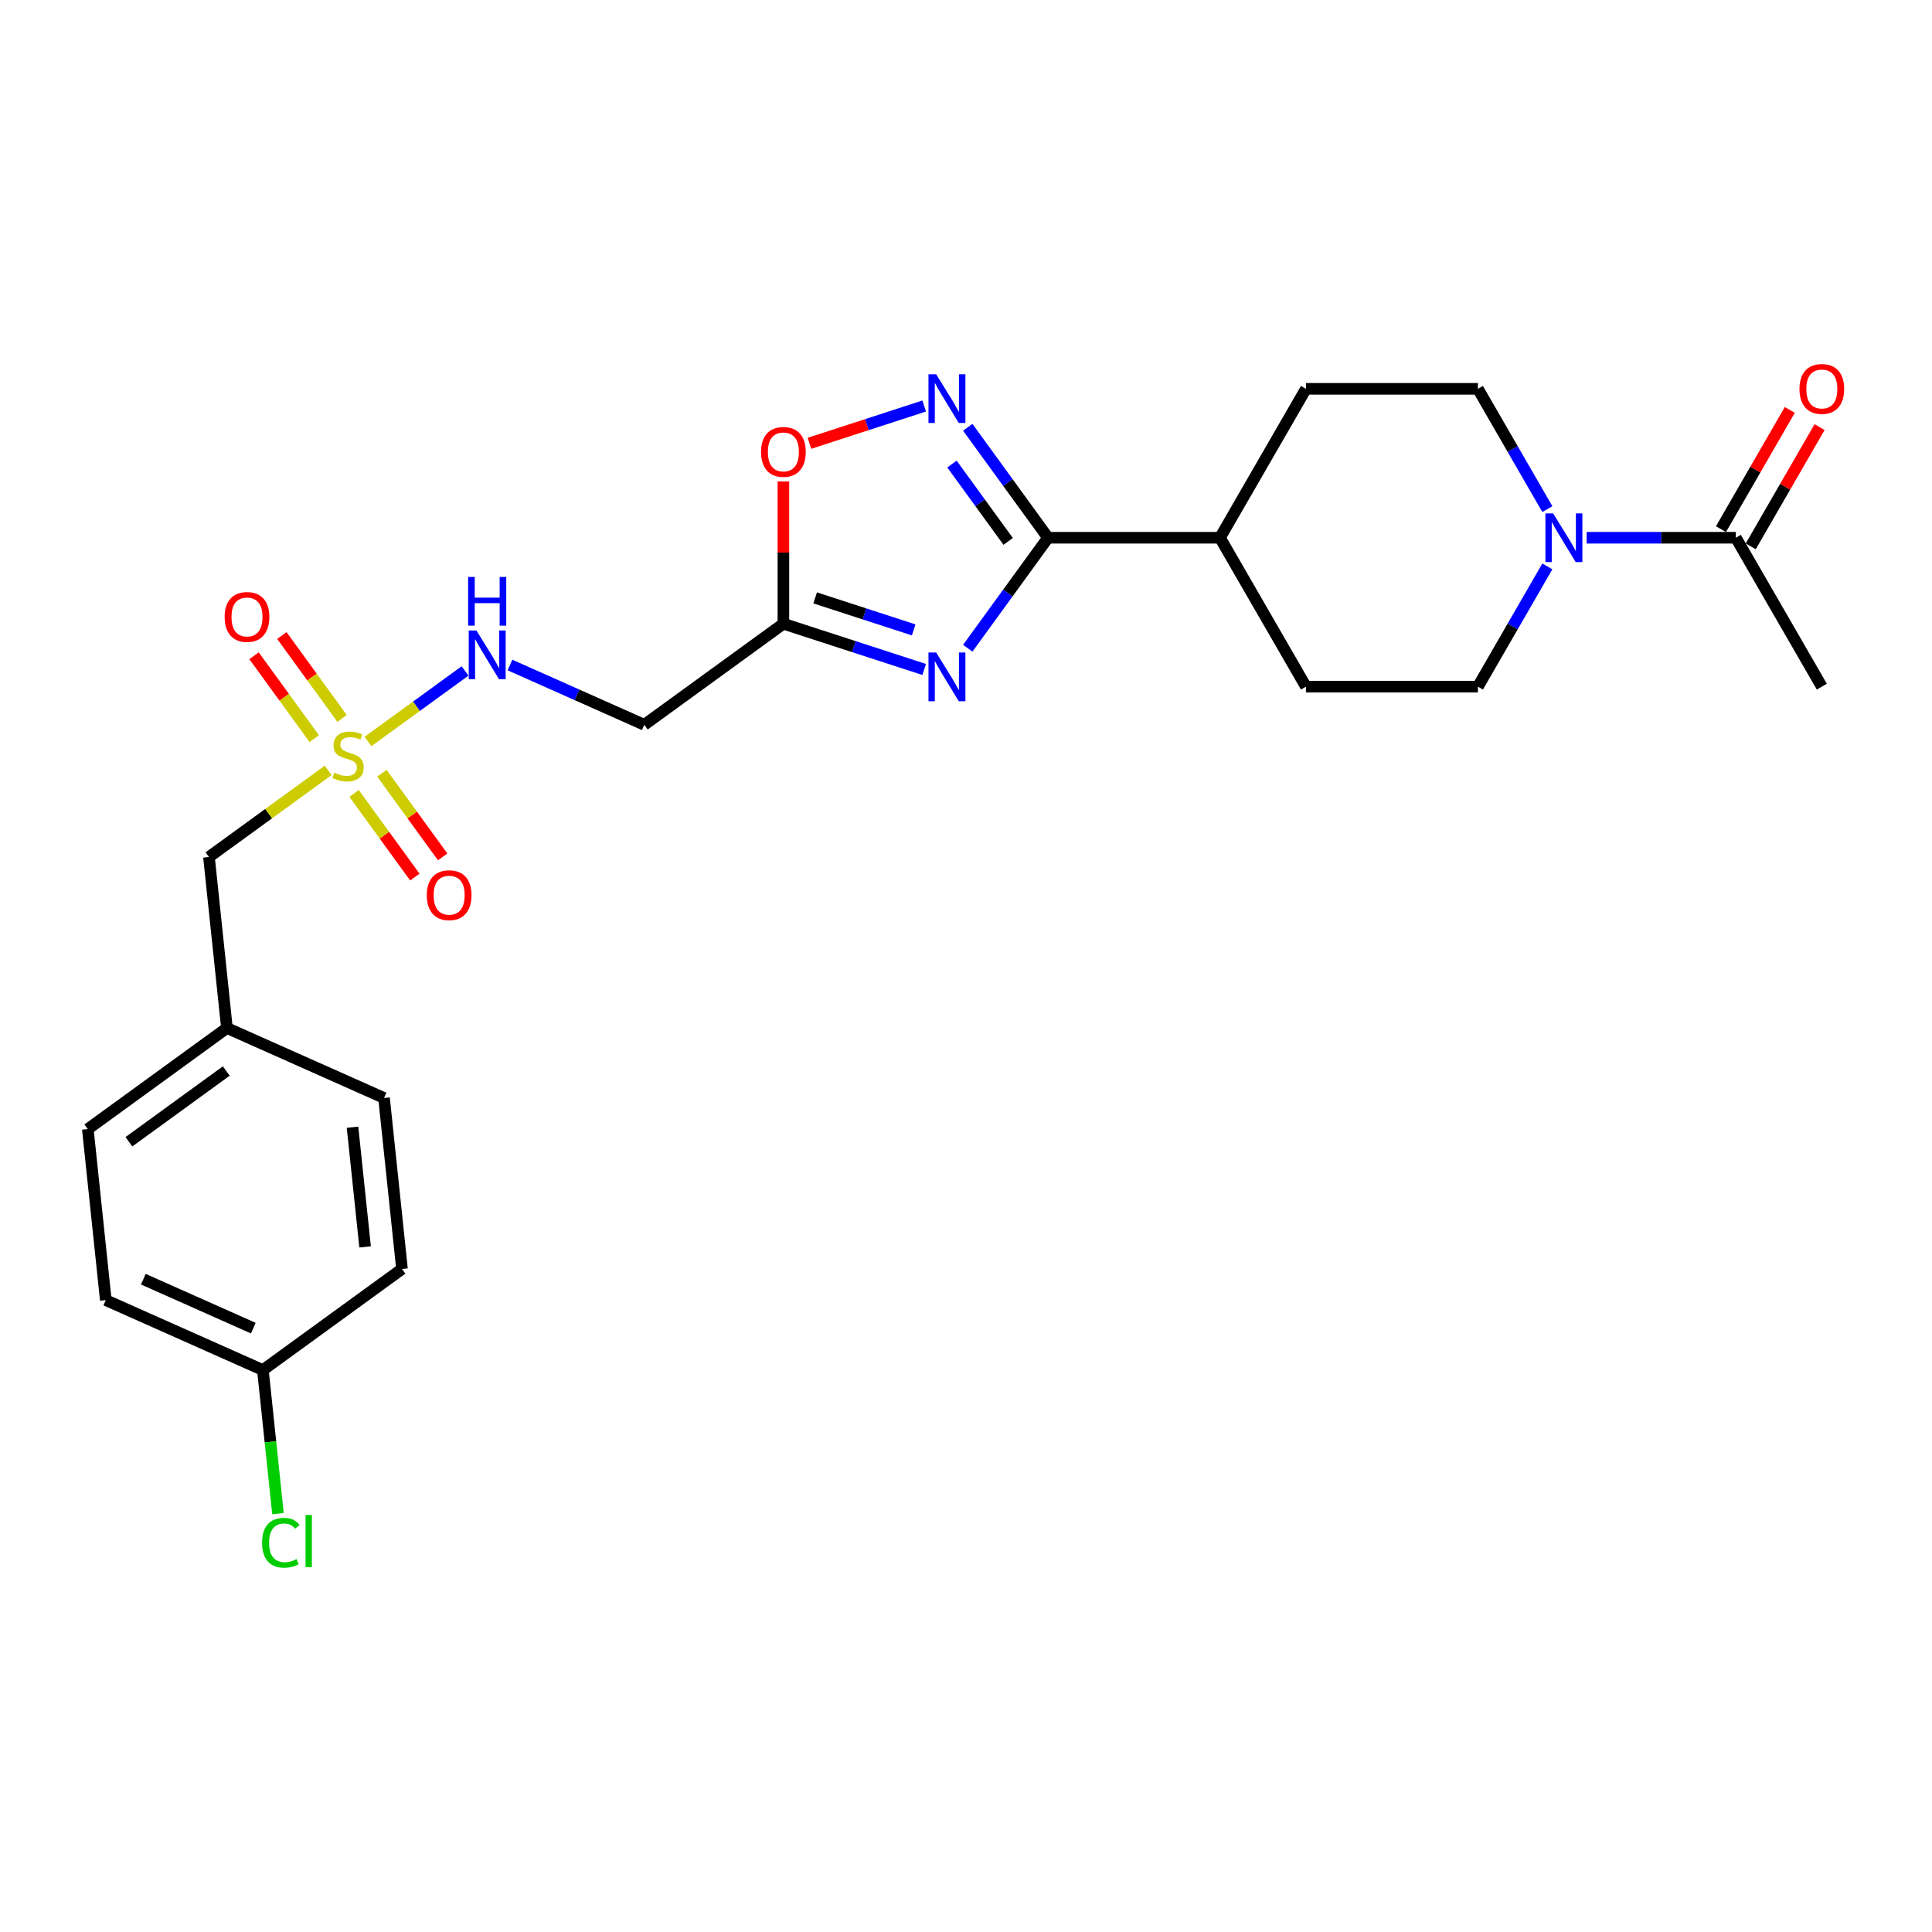 <?xml version='1.0' encoding='iso-8859-1'?>
<svg version='1.1' baseProfile='full'
              xmlns='http://www.w3.org/2000/svg'
                      xmlns:rdkit='http://www.rdkit.org/xml'
                      xmlns:xlink='http://www.w3.org/1999/xlink'
                  xml:space='preserve'
width='1000px' height='1000px' viewBox='0 0 1000 1000'>
<!-- END OF HEADER -->
<rect style='opacity:1.0;fill:#FFFFFF;stroke:none' width='1000' height='1000' x='0' y='0'> </rect>
<path class='bond-1' d='M 500.91,335.517 L 521.681,306.927' style='fill:none;fill-rule:evenodd;stroke:#0000FF;stroke-width:6px;stroke-linecap:butt;stroke-linejoin:miter;stroke-opacity:1' />
<path class='bond-1' d='M 521.681,306.927 L 542.452,278.338' style='fill:none;fill-rule:evenodd;stroke:#000000;stroke-width:6px;stroke-linecap:butt;stroke-linejoin:miter;stroke-opacity:1' />
<path class='bond-3' d='M 478.352,346.516 L 441.92,334.678' style='fill:none;fill-rule:evenodd;stroke:#0000FF;stroke-width:6px;stroke-linecap:butt;stroke-linejoin:miter;stroke-opacity:1' />
<path class='bond-3' d='M 441.92,334.678 L 405.487,322.841' style='fill:none;fill-rule:evenodd;stroke:#000000;stroke-width:6px;stroke-linecap:butt;stroke-linejoin:miter;stroke-opacity:1' />
<path class='bond-3' d='M 472.923,326.035 L 447.421,317.749' style='fill:none;fill-rule:evenodd;stroke:#0000FF;stroke-width:6px;stroke-linecap:butt;stroke-linejoin:miter;stroke-opacity:1' />
<path class='bond-3' d='M 447.421,317.749 L 421.918,309.462' style='fill:none;fill-rule:evenodd;stroke:#000000;stroke-width:6px;stroke-linecap:butt;stroke-linejoin:miter;stroke-opacity:1' />
<path class='bond-0' d='M 190.471,383.783 L 215.588,365.534' style='fill:none;fill-rule:evenodd;stroke:#CCCC00;stroke-width:6px;stroke-linecap:butt;stroke-linejoin:miter;stroke-opacity:1' />
<path class='bond-0' d='M 215.588,365.534 L 240.705,347.285' style='fill:none;fill-rule:evenodd;stroke:#0000FF;stroke-width:6px;stroke-linecap:butt;stroke-linejoin:miter;stroke-opacity:1' />
<path class='bond-9' d='M 183.27,410.688 L 198.996,432.333' style='fill:none;fill-rule:evenodd;stroke:#CCCC00;stroke-width:6px;stroke-linecap:butt;stroke-linejoin:miter;stroke-opacity:1' />
<path class='bond-9' d='M 198.996,432.333 L 214.721,453.977' style='fill:none;fill-rule:evenodd;stroke:#FF0000;stroke-width:6px;stroke-linecap:butt;stroke-linejoin:miter;stroke-opacity:1' />
<path class='bond-9' d='M 197.672,400.225 L 213.397,421.869' style='fill:none;fill-rule:evenodd;stroke:#CCCC00;stroke-width:6px;stroke-linecap:butt;stroke-linejoin:miter;stroke-opacity:1' />
<path class='bond-9' d='M 213.397,421.869 L 229.122,443.514' style='fill:none;fill-rule:evenodd;stroke:#FF0000;stroke-width:6px;stroke-linecap:butt;stroke-linejoin:miter;stroke-opacity:1' />
<path class='bond-10' d='M 177.058,371.853 L 161.475,350.405' style='fill:none;fill-rule:evenodd;stroke:#CCCC00;stroke-width:6px;stroke-linecap:butt;stroke-linejoin:miter;stroke-opacity:1' />
<path class='bond-10' d='M 161.475,350.405 L 145.892,328.957' style='fill:none;fill-rule:evenodd;stroke:#FF0000;stroke-width:6px;stroke-linecap:butt;stroke-linejoin:miter;stroke-opacity:1' />
<path class='bond-10' d='M 162.657,382.316 L 147.074,360.868' style='fill:none;fill-rule:evenodd;stroke:#CCCC00;stroke-width:6px;stroke-linecap:butt;stroke-linejoin:miter;stroke-opacity:1' />
<path class='bond-10' d='M 147.074,360.868 L 131.49,339.42' style='fill:none;fill-rule:evenodd;stroke:#FF0000;stroke-width:6px;stroke-linecap:butt;stroke-linejoin:miter;stroke-opacity:1' />
<path class='bond-12' d='M 169.857,398.759 L 139.007,421.173' style='fill:none;fill-rule:evenodd;stroke:#CCCC00;stroke-width:6px;stroke-linecap:butt;stroke-linejoin:miter;stroke-opacity:1' />
<path class='bond-12' d='M 139.007,421.173 L 108.158,443.587' style='fill:none;fill-rule:evenodd;stroke:#000000;stroke-width:6px;stroke-linecap:butt;stroke-linejoin:miter;stroke-opacity:1' />
<path class='bond-2' d='M 542.452,278.338 L 521.681,249.749' style='fill:none;fill-rule:evenodd;stroke:#000000;stroke-width:6px;stroke-linecap:butt;stroke-linejoin:miter;stroke-opacity:1' />
<path class='bond-2' d='M 521.681,249.749 L 500.91,221.16' style='fill:none;fill-rule:evenodd;stroke:#0000FF;stroke-width:6px;stroke-linecap:butt;stroke-linejoin:miter;stroke-opacity:1' />
<path class='bond-2' d='M 521.819,280.225 L 507.28,260.212' style='fill:none;fill-rule:evenodd;stroke:#000000;stroke-width:6px;stroke-linecap:butt;stroke-linejoin:miter;stroke-opacity:1' />
<path class='bond-2' d='M 507.28,260.212 L 492.74,240.2' style='fill:none;fill-rule:evenodd;stroke:#0000FF;stroke-width:6px;stroke-linecap:butt;stroke-linejoin:miter;stroke-opacity:1' />
<path class='bond-11' d='M 542.452,278.338 L 631.457,278.338' style='fill:none;fill-rule:evenodd;stroke:#000000;stroke-width:6px;stroke-linecap:butt;stroke-linejoin:miter;stroke-opacity:1' />
<path class='bond-26' d='M 478.352,210.161 L 448.663,219.807' style='fill:none;fill-rule:evenodd;stroke:#0000FF;stroke-width:6px;stroke-linecap:butt;stroke-linejoin:miter;stroke-opacity:1' />
<path class='bond-26' d='M 448.663,219.807 L 418.973,229.454' style='fill:none;fill-rule:evenodd;stroke:#FF0000;stroke-width:6px;stroke-linecap:butt;stroke-linejoin:miter;stroke-opacity:1' />
<path class='bond-5' d='M 405.487,322.841 L 405.487,286.019' style='fill:none;fill-rule:evenodd;stroke:#000000;stroke-width:6px;stroke-linecap:butt;stroke-linejoin:miter;stroke-opacity:1' />
<path class='bond-5' d='M 405.487,286.019 L 405.487,249.198' style='fill:none;fill-rule:evenodd;stroke:#FF0000;stroke-width:6px;stroke-linecap:butt;stroke-linejoin:miter;stroke-opacity:1' />
<path class='bond-8' d='M 405.487,322.841 L 333.481,375.157' style='fill:none;fill-rule:evenodd;stroke:#000000;stroke-width:6px;stroke-linecap:butt;stroke-linejoin:miter;stroke-opacity:1' />
<path class='bond-4' d='M 800.906,293.166 L 782.935,324.293' style='fill:none;fill-rule:evenodd;stroke:#0000FF;stroke-width:6px;stroke-linecap:butt;stroke-linejoin:miter;stroke-opacity:1' />
<path class='bond-4' d='M 782.935,324.293 L 764.965,355.419' style='fill:none;fill-rule:evenodd;stroke:#000000;stroke-width:6px;stroke-linecap:butt;stroke-linejoin:miter;stroke-opacity:1' />
<path class='bond-6' d='M 821.252,278.338 L 859.862,278.338' style='fill:none;fill-rule:evenodd;stroke:#0000FF;stroke-width:6px;stroke-linecap:butt;stroke-linejoin:miter;stroke-opacity:1' />
<path class='bond-6' d='M 859.862,278.338 L 898.472,278.338' style='fill:none;fill-rule:evenodd;stroke:#000000;stroke-width:6px;stroke-linecap:butt;stroke-linejoin:miter;stroke-opacity:1' />
<path class='bond-27' d='M 800.906,263.51 L 782.935,232.384' style='fill:none;fill-rule:evenodd;stroke:#0000FF;stroke-width:6px;stroke-linecap:butt;stroke-linejoin:miter;stroke-opacity:1' />
<path class='bond-27' d='M 782.935,232.384 L 764.965,201.258' style='fill:none;fill-rule:evenodd;stroke:#000000;stroke-width:6px;stroke-linecap:butt;stroke-linejoin:miter;stroke-opacity:1' />
<path class='bond-15' d='M 906.18,282.788 L 923.997,251.929' style='fill:none;fill-rule:evenodd;stroke:#000000;stroke-width:6px;stroke-linecap:butt;stroke-linejoin:miter;stroke-opacity:1' />
<path class='bond-15' d='M 923.997,251.929 L 941.813,221.07' style='fill:none;fill-rule:evenodd;stroke:#FF0000;stroke-width:6px;stroke-linecap:butt;stroke-linejoin:miter;stroke-opacity:1' />
<path class='bond-15' d='M 890.764,273.888 L 908.581,243.029' style='fill:none;fill-rule:evenodd;stroke:#000000;stroke-width:6px;stroke-linecap:butt;stroke-linejoin:miter;stroke-opacity:1' />
<path class='bond-15' d='M 908.581,243.029 L 926.397,212.17' style='fill:none;fill-rule:evenodd;stroke:#FF0000;stroke-width:6px;stroke-linecap:butt;stroke-linejoin:miter;stroke-opacity:1' />
<path class='bond-25' d='M 898.472,278.338 L 942.975,355.419' style='fill:none;fill-rule:evenodd;stroke:#000000;stroke-width:6px;stroke-linecap:butt;stroke-linejoin:miter;stroke-opacity:1' />
<path class='bond-7' d='M 263.955,344.202 L 298.718,359.679' style='fill:none;fill-rule:evenodd;stroke:#0000FF;stroke-width:6px;stroke-linecap:butt;stroke-linejoin:miter;stroke-opacity:1' />
<path class='bond-7' d='M 298.718,359.679 L 333.481,375.157' style='fill:none;fill-rule:evenodd;stroke:#000000;stroke-width:6px;stroke-linecap:butt;stroke-linejoin:miter;stroke-opacity:1' />
<path class='bond-16' d='M 631.457,278.338 L 675.96,201.258' style='fill:none;fill-rule:evenodd;stroke:#000000;stroke-width:6px;stroke-linecap:butt;stroke-linejoin:miter;stroke-opacity:1' />
<path class='bond-17' d='M 631.457,278.338 L 675.96,355.419' style='fill:none;fill-rule:evenodd;stroke:#000000;stroke-width:6px;stroke-linecap:butt;stroke-linejoin:miter;stroke-opacity:1' />
<path class='bond-18' d='M 108.158,443.587 L 117.461,532.104' style='fill:none;fill-rule:evenodd;stroke:#000000;stroke-width:6px;stroke-linecap:butt;stroke-linejoin:miter;stroke-opacity:1' />
<path class='bond-13' d='M 764.965,201.258 L 675.96,201.258' style='fill:none;fill-rule:evenodd;stroke:#000000;stroke-width:6px;stroke-linecap:butt;stroke-linejoin:miter;stroke-opacity:1' />
<path class='bond-14' d='M 764.965,355.419 L 675.96,355.419' style='fill:none;fill-rule:evenodd;stroke:#000000;stroke-width:6px;stroke-linecap:butt;stroke-linejoin:miter;stroke-opacity:1' />
<path class='bond-23' d='M 117.461,532.104 L 198.771,568.306' style='fill:none;fill-rule:evenodd;stroke:#000000;stroke-width:6px;stroke-linecap:butt;stroke-linejoin:miter;stroke-opacity:1' />
<path class='bond-24' d='M 117.461,532.104 L 45.455,584.42' style='fill:none;fill-rule:evenodd;stroke:#000000;stroke-width:6px;stroke-linecap:butt;stroke-linejoin:miter;stroke-opacity:1' />
<path class='bond-24' d='M 117.123,554.353 L 66.719,590.974' style='fill:none;fill-rule:evenodd;stroke:#000000;stroke-width:6px;stroke-linecap:butt;stroke-linejoin:miter;stroke-opacity:1' />
<path class='bond-19' d='M 136.068,709.139 L 54.758,672.937' style='fill:none;fill-rule:evenodd;stroke:#000000;stroke-width:6px;stroke-linecap:butt;stroke-linejoin:miter;stroke-opacity:1' />
<path class='bond-19' d='M 131.112,687.447 L 74.195,662.106' style='fill:none;fill-rule:evenodd;stroke:#000000;stroke-width:6px;stroke-linecap:butt;stroke-linejoin:miter;stroke-opacity:1' />
<path class='bond-20' d='M 136.068,709.139 L 139.974,746.295' style='fill:none;fill-rule:evenodd;stroke:#000000;stroke-width:6px;stroke-linecap:butt;stroke-linejoin:miter;stroke-opacity:1' />
<path class='bond-20' d='M 139.974,746.295 L 143.879,783.451' style='fill:none;fill-rule:evenodd;stroke:#00CC00;stroke-width:6px;stroke-linecap:butt;stroke-linejoin:miter;stroke-opacity:1' />
<path class='bond-28' d='M 136.068,709.139 L 208.075,656.823' style='fill:none;fill-rule:evenodd;stroke:#000000;stroke-width:6px;stroke-linecap:butt;stroke-linejoin:miter;stroke-opacity:1' />
<path class='bond-21' d='M 54.758,672.937 L 45.455,584.42' style='fill:none;fill-rule:evenodd;stroke:#000000;stroke-width:6px;stroke-linecap:butt;stroke-linejoin:miter;stroke-opacity:1' />
<path class='bond-22' d='M 208.075,656.823 L 198.771,568.306' style='fill:none;fill-rule:evenodd;stroke:#000000;stroke-width:6px;stroke-linecap:butt;stroke-linejoin:miter;stroke-opacity:1' />
<path class='bond-22' d='M 188.976,645.406 L 182.463,583.444' style='fill:none;fill-rule:evenodd;stroke:#000000;stroke-width:6px;stroke-linecap:butt;stroke-linejoin:miter;stroke-opacity:1' />
<path  class='atom-0' d='M 484.565 337.742
L 492.824 351.092
Q 493.643 352.41, 494.96 354.795
Q 496.278 357.18, 496.349 357.323
L 496.349 337.742
L 499.695 337.742
L 499.695 362.948
L 496.242 362.948
L 487.377 348.351
Q 486.345 346.642, 485.241 344.684
Q 484.173 342.726, 483.853 342.121
L 483.853 362.948
L 480.577 362.948
L 480.577 337.742
L 484.565 337.742
' fill='#0000FF'/>
<path  class='atom-1' d='M 173.044 399.922
Q 173.329 400.029, 174.503 400.527
Q 175.678 401.026, 176.96 401.346
Q 178.277 401.631, 179.559 401.631
Q 181.944 401.631, 183.333 400.492
Q 184.721 399.317, 184.721 397.288
Q 184.721 395.899, 184.009 395.045
Q 183.333 394.19, 182.265 393.727
Q 181.197 393.265, 179.417 392.731
Q 177.174 392.054, 175.821 391.413
Q 174.503 390.772, 173.542 389.42
Q 172.617 388.067, 172.617 385.788
Q 172.617 382.62, 174.753 380.661
Q 176.924 378.703, 181.197 378.703
Q 184.116 378.703, 187.427 380.092
L 186.608 382.833
Q 183.582 381.587, 181.303 381.587
Q 178.847 381.587, 177.494 382.62
Q 176.141 383.616, 176.177 385.361
Q 176.177 386.714, 176.853 387.533
Q 177.565 388.351, 178.562 388.814
Q 179.595 389.277, 181.303 389.811
Q 183.582 390.523, 184.935 391.235
Q 186.288 391.947, 187.249 393.407
Q 188.246 394.831, 188.246 397.288
Q 188.246 400.777, 185.896 402.663
Q 183.582 404.515, 179.701 404.515
Q 177.458 404.515, 175.75 404.016
Q 174.076 403.554, 172.083 402.735
L 173.044 399.922
' fill='#CCCC00'/>
<path  class='atom-3' d='M 484.565 193.729
L 492.824 207.079
Q 493.643 208.397, 494.96 210.782
Q 496.278 213.167, 496.349 213.31
L 496.349 193.729
L 499.695 193.729
L 499.695 218.935
L 496.242 218.935
L 487.377 204.338
Q 486.345 202.629, 485.241 200.671
Q 484.173 198.713, 483.853 198.108
L 483.853 218.935
L 480.577 218.935
L 480.577 193.729
L 484.565 193.729
' fill='#0000FF'/>
<path  class='atom-5' d='M 803.896 265.735
L 812.155 279.086
Q 812.974 280.403, 814.291 282.788
Q 815.609 285.174, 815.68 285.316
L 815.68 265.735
L 819.026 265.735
L 819.026 290.941
L 815.573 290.941
L 806.708 276.345
Q 805.676 274.636, 804.572 272.678
Q 803.504 270.719, 803.183 270.114
L 803.183 290.941
L 799.908 290.941
L 799.908 265.735
L 803.896 265.735
' fill='#0000FF'/>
<path  class='atom-6' d='M 393.917 233.907
Q 393.917 227.855, 396.907 224.472
Q 399.898 221.09, 405.487 221.09
Q 411.077 221.09, 414.068 224.472
Q 417.058 227.855, 417.058 233.907
Q 417.058 240.03, 414.032 243.519
Q 411.006 246.973, 405.487 246.973
Q 399.934 246.973, 396.907 243.519
Q 393.917 240.066, 393.917 233.907
M 405.487 244.125
Q 409.332 244.125, 411.397 241.561
Q 413.498 238.962, 413.498 233.907
Q 413.498 228.958, 411.397 226.466
Q 409.332 223.938, 405.487 223.938
Q 401.642 223.938, 399.542 226.431
Q 397.477 228.923, 397.477 233.907
Q 397.477 238.998, 399.542 241.561
Q 401.642 244.125, 405.487 244.125
' fill='#FF0000'/>
<path  class='atom-8' d='M 246.599 326.352
L 254.859 339.703
Q 255.678 341.02, 256.995 343.405
Q 258.312 345.791, 258.383 345.933
L 258.383 326.352
L 261.73 326.352
L 261.73 351.558
L 258.276 351.558
L 249.412 336.961
Q 248.379 335.252, 247.275 333.294
Q 246.207 331.336, 245.887 330.731
L 245.887 351.558
L 242.612 351.558
L 242.612 326.352
L 246.599 326.352
' fill='#0000FF'/>
<path  class='atom-8' d='M 242.309 298.625
L 245.727 298.625
L 245.727 309.341
L 258.615 309.341
L 258.615 298.625
L 262.033 298.625
L 262.033 323.831
L 258.615 323.831
L 258.615 312.189
L 245.727 312.189
L 245.727 323.831
L 242.309 323.831
L 242.309 298.625
' fill='#0000FF'/>
<path  class='atom-10' d='M 220.909 463.349
Q 220.909 457.296, 223.9 453.914
Q 226.89 450.532, 232.48 450.532
Q 238.07 450.532, 241.06 453.914
Q 244.051 457.296, 244.051 463.349
Q 244.051 469.472, 241.024 472.961
Q 237.998 476.415, 232.48 476.415
Q 226.926 476.415, 223.9 472.961
Q 220.909 469.508, 220.909 463.349
M 232.48 473.566
Q 236.325 473.566, 238.39 471.003
Q 240.49 468.404, 240.49 463.349
Q 240.49 458.4, 238.39 455.908
Q 236.325 453.38, 232.48 453.38
Q 228.635 453.38, 226.534 455.872
Q 224.47 458.364, 224.47 463.349
Q 224.47 468.44, 226.534 471.003
Q 228.635 473.566, 232.48 473.566
' fill='#FF0000'/>
<path  class='atom-11' d='M 116.278 319.335
Q 116.278 313.283, 119.268 309.901
Q 122.259 306.519, 127.848 306.519
Q 133.438 306.519, 136.428 309.901
Q 139.419 313.283, 139.419 319.335
Q 139.419 325.459, 136.393 328.948
Q 133.367 332.401, 127.848 332.401
Q 122.294 332.401, 119.268 328.948
Q 116.278 325.495, 116.278 319.335
M 127.848 329.553
Q 131.693 329.553, 133.758 326.99
Q 135.859 324.391, 135.859 319.335
Q 135.859 314.387, 133.758 311.895
Q 131.693 309.367, 127.848 309.367
Q 124.003 309.367, 121.903 311.859
Q 119.838 314.351, 119.838 319.335
Q 119.838 324.427, 121.903 326.99
Q 124.003 329.553, 127.848 329.553
' fill='#FF0000'/>
<path  class='atom-16' d='M 931.404 201.329
Q 931.404 195.276, 934.395 191.894
Q 937.385 188.512, 942.975 188.512
Q 948.564 188.512, 951.555 191.894
Q 954.545 195.276, 954.545 201.329
Q 954.545 207.452, 951.519 210.941
Q 948.493 214.395, 942.975 214.395
Q 937.421 214.395, 934.395 210.941
Q 931.404 207.488, 931.404 201.329
M 942.975 211.547
Q 946.82 211.547, 948.885 208.983
Q 950.985 206.384, 950.985 201.329
Q 950.985 196.38, 948.885 193.888
Q 946.82 191.36, 942.975 191.36
Q 939.13 191.36, 937.029 193.852
Q 934.964 196.345, 934.964 201.329
Q 934.964 206.42, 937.029 208.983
Q 939.13 211.547, 942.975 211.547
' fill='#FF0000'/>
<path  class='atom-21' d='M 135.652 798.529
Q 135.652 792.263, 138.572 788.987
Q 141.527 785.676, 147.116 785.676
Q 152.314 785.676, 155.091 789.343
L 152.741 791.266
Q 150.712 788.596, 147.116 788.596
Q 143.307 788.596, 141.278 791.159
Q 139.284 793.687, 139.284 798.529
Q 139.284 803.513, 141.349 806.076
Q 143.449 808.64, 147.508 808.64
Q 150.285 808.64, 153.525 806.966
L 154.522 809.637
Q 153.204 810.491, 151.211 810.989
Q 149.217 811.488, 147.01 811.488
Q 141.527 811.488, 138.572 808.141
Q 135.652 804.795, 135.652 798.529
' fill='#00CC00'/>
<path  class='atom-21' d='M 158.153 784.146
L 161.428 784.146
L 161.428 811.167
L 158.153 811.167
L 158.153 784.146
' fill='#00CC00'/>
</svg>
